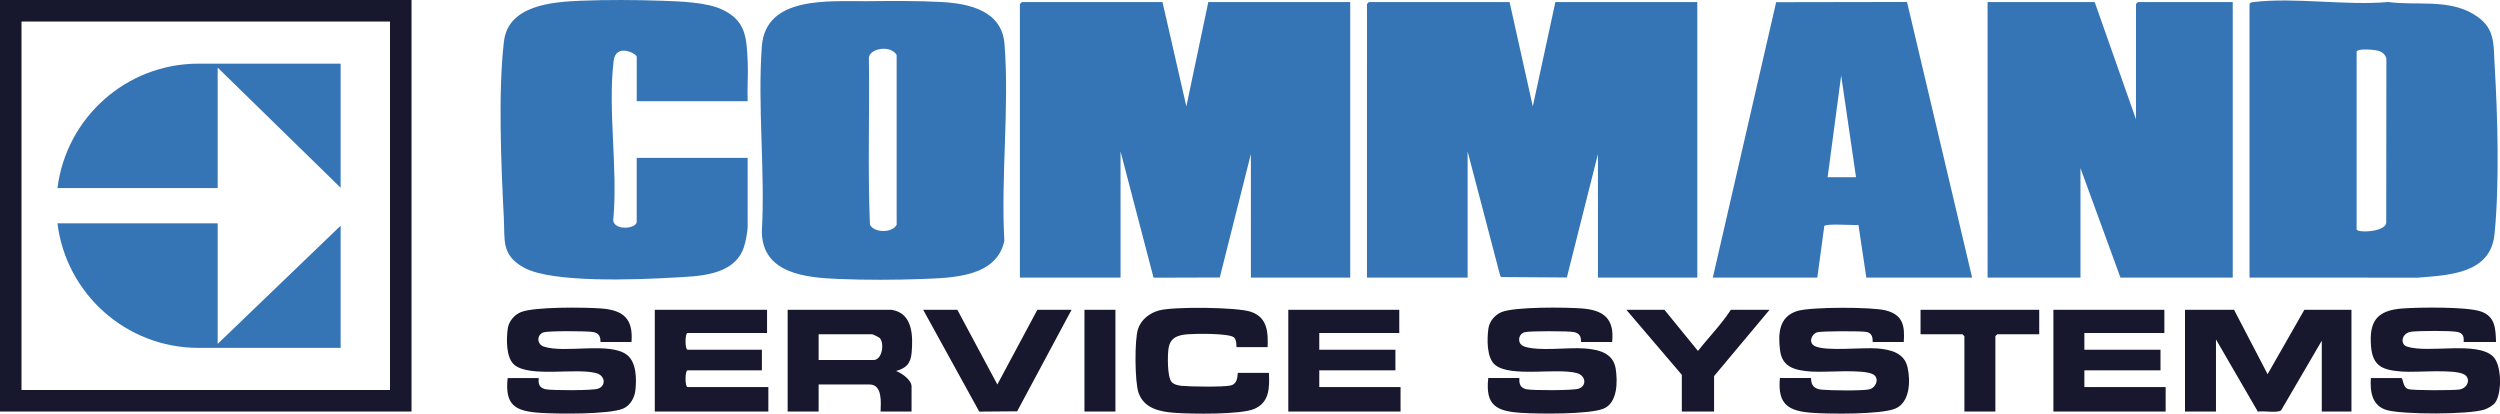 <?xml version="1.0" encoding="UTF-8"?>
<svg id="Layer_1" data-name="Layer 1" xmlns="http://www.w3.org/2000/svg" viewBox="0 0 1000 165.46">
  <defs>
    <style>
      .cls-1 {
        fill: #17172d;
      }

      .cls-2 {
        fill: #3675b5;
      }
    </style>
  </defs>
  <g>
    <path class="cls-1" d="M0,0v164.61h164.61V0H0ZM156.01,156.01H8.6V8.6h147.4v147.4h0Z"/>
    <g>
      <path class="cls-2" d="M87.07,75.23V27.05l49.18,48.04V25.46h-56.85c-29,0-52.93,21.72-56.41,49.78h64.08Z"/>
      <path class="cls-2" d="M87.07,137.56v-48.22H22.98c3.47,28.08,27.4,49.81,56.42,49.81h56.85v-48.87l-49.18,47.27h0Z"/>
    </g>
  </g>
  <path class="cls-2" d="M465,.83l9.54,41.72L483.32.83h56.77v110.22h-39.74v-49.44l-12.44,49.39-26.49.08-13.2-50.5v50.47h-40.26V1.6c0-.05.72-.77.77-.77h56.26ZM603.83.83l9.29,41.72,9.03-41.72h56.77v110.22h-39.74v-49.44l-12.44,49.39-26.3-.18-.39-.64-13-49.6v50.47h-40.26V1.6c0-.05.72-.77.77-.77,0,0,56.25,0,56.25,0ZM837.88.83l16.51,46.87V1.6c0-.05.72-.77.77-.77h37.93v110.22h-44.9l-16-43.78v43.78h-37.16V.83h42.84ZM899.81,1.6c.21-.67,1.17-.73,1.78-.8,16.51-1.94,36.8,1.52,53.72,0,11.25,1.52,23.67-1.27,33.94,4.76,8.98,5.27,8.08,11.56,8.62,20.75,1.19,20.06,1.95,47.56-.07,67.41-1.6,15.78-18.13,16.31-30.62,17.34l-67.37-.02V1.6h0ZM942.65,20.66v71.07c0,1.54,12.42,1.17,11.84-3.12l.06-64.38c.19-1.81-1.3-3.24-2.88-3.82-1.42-.52-8.57-1.19-9.02.24h0ZM346.97.47c9.61-.1,20.25-.19,29.8.34,11.16.63,23.99,3.59,25.03,16.74,1.99,25.3-1.49,53.2-.06,78.78-3.08,14.51-20.73,14.79-32.71,15.26-10.55.41-23.05.45-33.59,0-13.01-.55-30.39-2.04-30.71-18.8,1.38-24.18-1.75-50.24,0-74.21,1.5-20.43,26.99-17.95,42.23-18.11h0ZM353.14,19.51c-2.22.09-5.44,1.16-5.58,3.7.31,22.18-.5,44.49.41,66.59,1.42,3.33,8.88,3.55,10.69.12V21.96c-1.21-1.86-3.36-2.54-5.53-2.45h0ZM299.07,40.49h-44.38v-17.77c0-1.25-8.34-5.65-9.23,1.61-2.38,19.3,1.67,43.03-.09,62.8-1.09,5.27,9.31,4.71,9.31,1.52v-25.49h44.38v27.55c0,1.86-.87,6.37-1.53,8.26-4.04,11.59-18.57,11.51-28.66,12.09-13.58.78-47.68,2.22-59.07-3.9-9.41-5.06-7.8-11.02-8.27-20.08-1.07-20.66-2.32-50.24.04-70.48,1.68-14.47,19.23-15.83,30.63-16.3,10.28-.43,22.26-.36,32.56,0,7.01.25,17.66.54,23.92,3.43,9.76,4.5,9.95,11.33,10.4,21.04.24,5.22-.22,10.51-.02,15.73h0ZM685.12,111.05L710.46.88l52.35-.09,26.04,110.25h-42.32l-3.15-21.06c-2.05.19-12.93-.65-13.66.42l-2.8,20.63h-41.81ZM742.41,70.88l-5.94-40.69-5.42,40.69h11.35Z"/>
  <path class="cls-1" d="M893.62,123.92l13.42,25.75,14.7-25.75h18.84v40.69h-11.87v-28.33l-16.25,27.82c-1.39,1.24-7.18.11-9.32.55l-16.75-28.88v28.84h-12.39v-40.69h19.61ZM998.39,136.8h-12.9c-.26,0,.93-3.27-2.43-4.01-2.67-.59-15.44-.48-18.48-.12-4,.47-4.66,5.04-1.82,5.96,8.66,2.8,27.64-2.22,34.34,3.84,3.63,3.28,3.73,14.62,1.02,18.51-.83,1.19-2.98,2.4-4.37,2.85-6.26,2.04-32.51,2.01-38.93.23-6.03-1.68-6.84-7.37-6.48-12.84h12.13c.91,0,.46,3.65,2.81,4.41,1.86.6,17.83.55,20.38.19,3.53-.49,4.8-4.47,2-6.05-3.98-2.25-19.16-.72-24.67-1.13-7.62-.57-11.91-1.86-12.58-10.1-.82-10.09,2.38-14.39,12.56-15.15,6.59-.49,25.72-.75,31.36,1.19,5.81,2.01,5.91,6.85,6.08,12.22h0ZM761.5,136.8h-12.39c-.25,0,.62-3.31-2.43-4.01-1.89-.43-18.16-.39-19.79.12-2.47.77-3.58,4.33-.88,5.57,4.61,2.13,18.91.41,24.9.9,5.29.43,10.77,1.7,12.1,7.5,1.26,5.49,1,14.16-4.97,16.59-5.79,2.36-26.04,2.14-32.94,1.67-9.76-.66-14.14-3.33-13.14-13.93h12.39c.36,0-.81,4.19,4.36,4.66,3.44.31,16.08.52,19.01-.14,2.7-.6,4.19-4.49,1.56-5.97-3.97-2.25-19.16-.71-24.67-1.13-6.22-.47-11.73-1.45-12.59-8.55-.82-6.76-.43-13.39,6.88-15.68,5.34-1.68,29.87-1.67,35.4-.24,6.87,1.77,7.68,6.11,7.21,12.63h0ZM644.86,136.8h-12.39c-.28,0,.7-3.31-2.97-3.99-2.27-.42-18-.48-19.77.1-2.54.82-2.99,4.69.01,5.71,5.86,1.99,17.31.26,24.01.76,5.58.42,11.53,1.71,12.53,8.1.8,5.11.79,13.68-4.88,15.99-5.72,2.34-26.1,2.11-32.95,1.67-9.93-.64-14.37-2.99-13.14-13.93h12.39c.3,0-.91,3.79,2.97,4.51,2.7.5,18.38.49,20.69-.22,3.44-1.06,3.09-5.34-.74-6.3-8.27-2.08-26.13,1.77-32.46-3.14-3.56-2.76-3.37-10.45-2.8-14.63.4-2.91,2.6-5.49,5.27-6.59,5.34-2.19,25.65-1.95,32.12-1.46,8.74.65,13.09,4.14,12.11,13.41h0ZM252.63,136.8h-12.39c-.28,0,.7-3.31-2.97-3.99-2.38-.44-17.81-.49-19.77.11-2.82.86-2.92,4.72,0,5.71,8.39,2.84,26.41-2.01,33.3,3.33,3.82,2.96,3.86,9.73,3.36,14.16-.34,3.04-2.09,6.17-5.01,7.36-5.74,2.34-26.08,2.11-32.95,1.67-10.02-.64-14.32-2.93-13.14-13.93h12.39c.3,0-1.14,3.77,2.96,4.51,2.74.49,18.36.5,20.69-.22,3.44-1.06,3.09-5.34-.74-6.3-8.27-2.08-26.13,1.77-32.46-3.14-3.56-2.76-3.37-10.45-2.8-14.63.4-2.91,2.6-5.49,5.27-6.59,5.34-2.19,25.65-1.95,32.12-1.46,8.87.66,12.85,4.13,12.11,13.41h0ZM356.62,123.92c8.56,1.33,8.62,10.51,8.02,17.27-.37,4.2-2.18,6.11-6.21,7.19,2.2.86,6.19,3.54,6.19,6.18v10.04h-12.39c.13-3.48.81-10.81-4.39-10.81h-20.39v10.81h-12.39v-40.69h41.55ZM327.46,144.01h21.93c3.5,0,4.44-6.61,2.57-8.74-.33-.37-2.79-1.56-3.09-1.56h-21.42v10.3h0ZM507.06,138.86h-12.39c-.2,0,.13-2.76-1.04-3.86-1.86-1.75-15.23-1.55-18.34-1.31-3.96.31-7.11,1.14-7.86,5.55-.45,2.7-.55,11.49,1.19,13.51.94,1.09,2.73,1.46,4.08,1.59,3.46.33,16.55.52,19.53-.14,3.32-.73,2.64-5.04,2.95-5.04h12.39c.25,5.84.3,11.81-5.92,14.43-5.49,2.31-24.9,2.01-31.51,1.56-6.08-.41-12.45-1.68-14.71-7.99-1.53-4.27-1.65-21.19-.24-25.51,1.26-3.84,4.64-6.46,8.49-7.49,5.78-1.55,30.99-1.34,36.65.55,6.6,2.21,6.95,8.04,6.72,14.15h0ZM306.82,123.92v9.27h-31.74c-1.16,0-1.16,6.7,0,6.7h29.68v8.24h-29.68c-1.16,0-1.16,6.7,0,6.7h32.26v9.79h-45.42v-40.69h44.9,0ZM559.71,123.92v9.27h-32v6.7h30.45v8.24h-30.45v6.69h32.51v9.79h-44.9v-40.69h44.38ZM865.75,123.92v9.27h-32v6.7h30.45v8.24h-30.45v6.69h32.51v9.79h-44.9v-40.69h44.38ZM382.94,123.92l16,29.88,16-29.88h13.68l-21.76,40.6-15.16.12-22.43-40.73h13.68ZM692.34,123.92h15.48l-22.19,26.52v14.16h-12.9v-14.68l-22.19-26.01h15.23l13.42,16.47c4.31-5.51,9.41-10.66,13.16-16.47h0ZM815.69,123.92v9.79h-16.77c-.06,0-.77.72-.77.77v30.13h-12.39v-30.13c0-.05-.72-.77-.77-.77h-16.77v-9.79h47.48ZM433.78,123.92h12.39v40.69h-12.39v-40.69Z"/>
</svg>